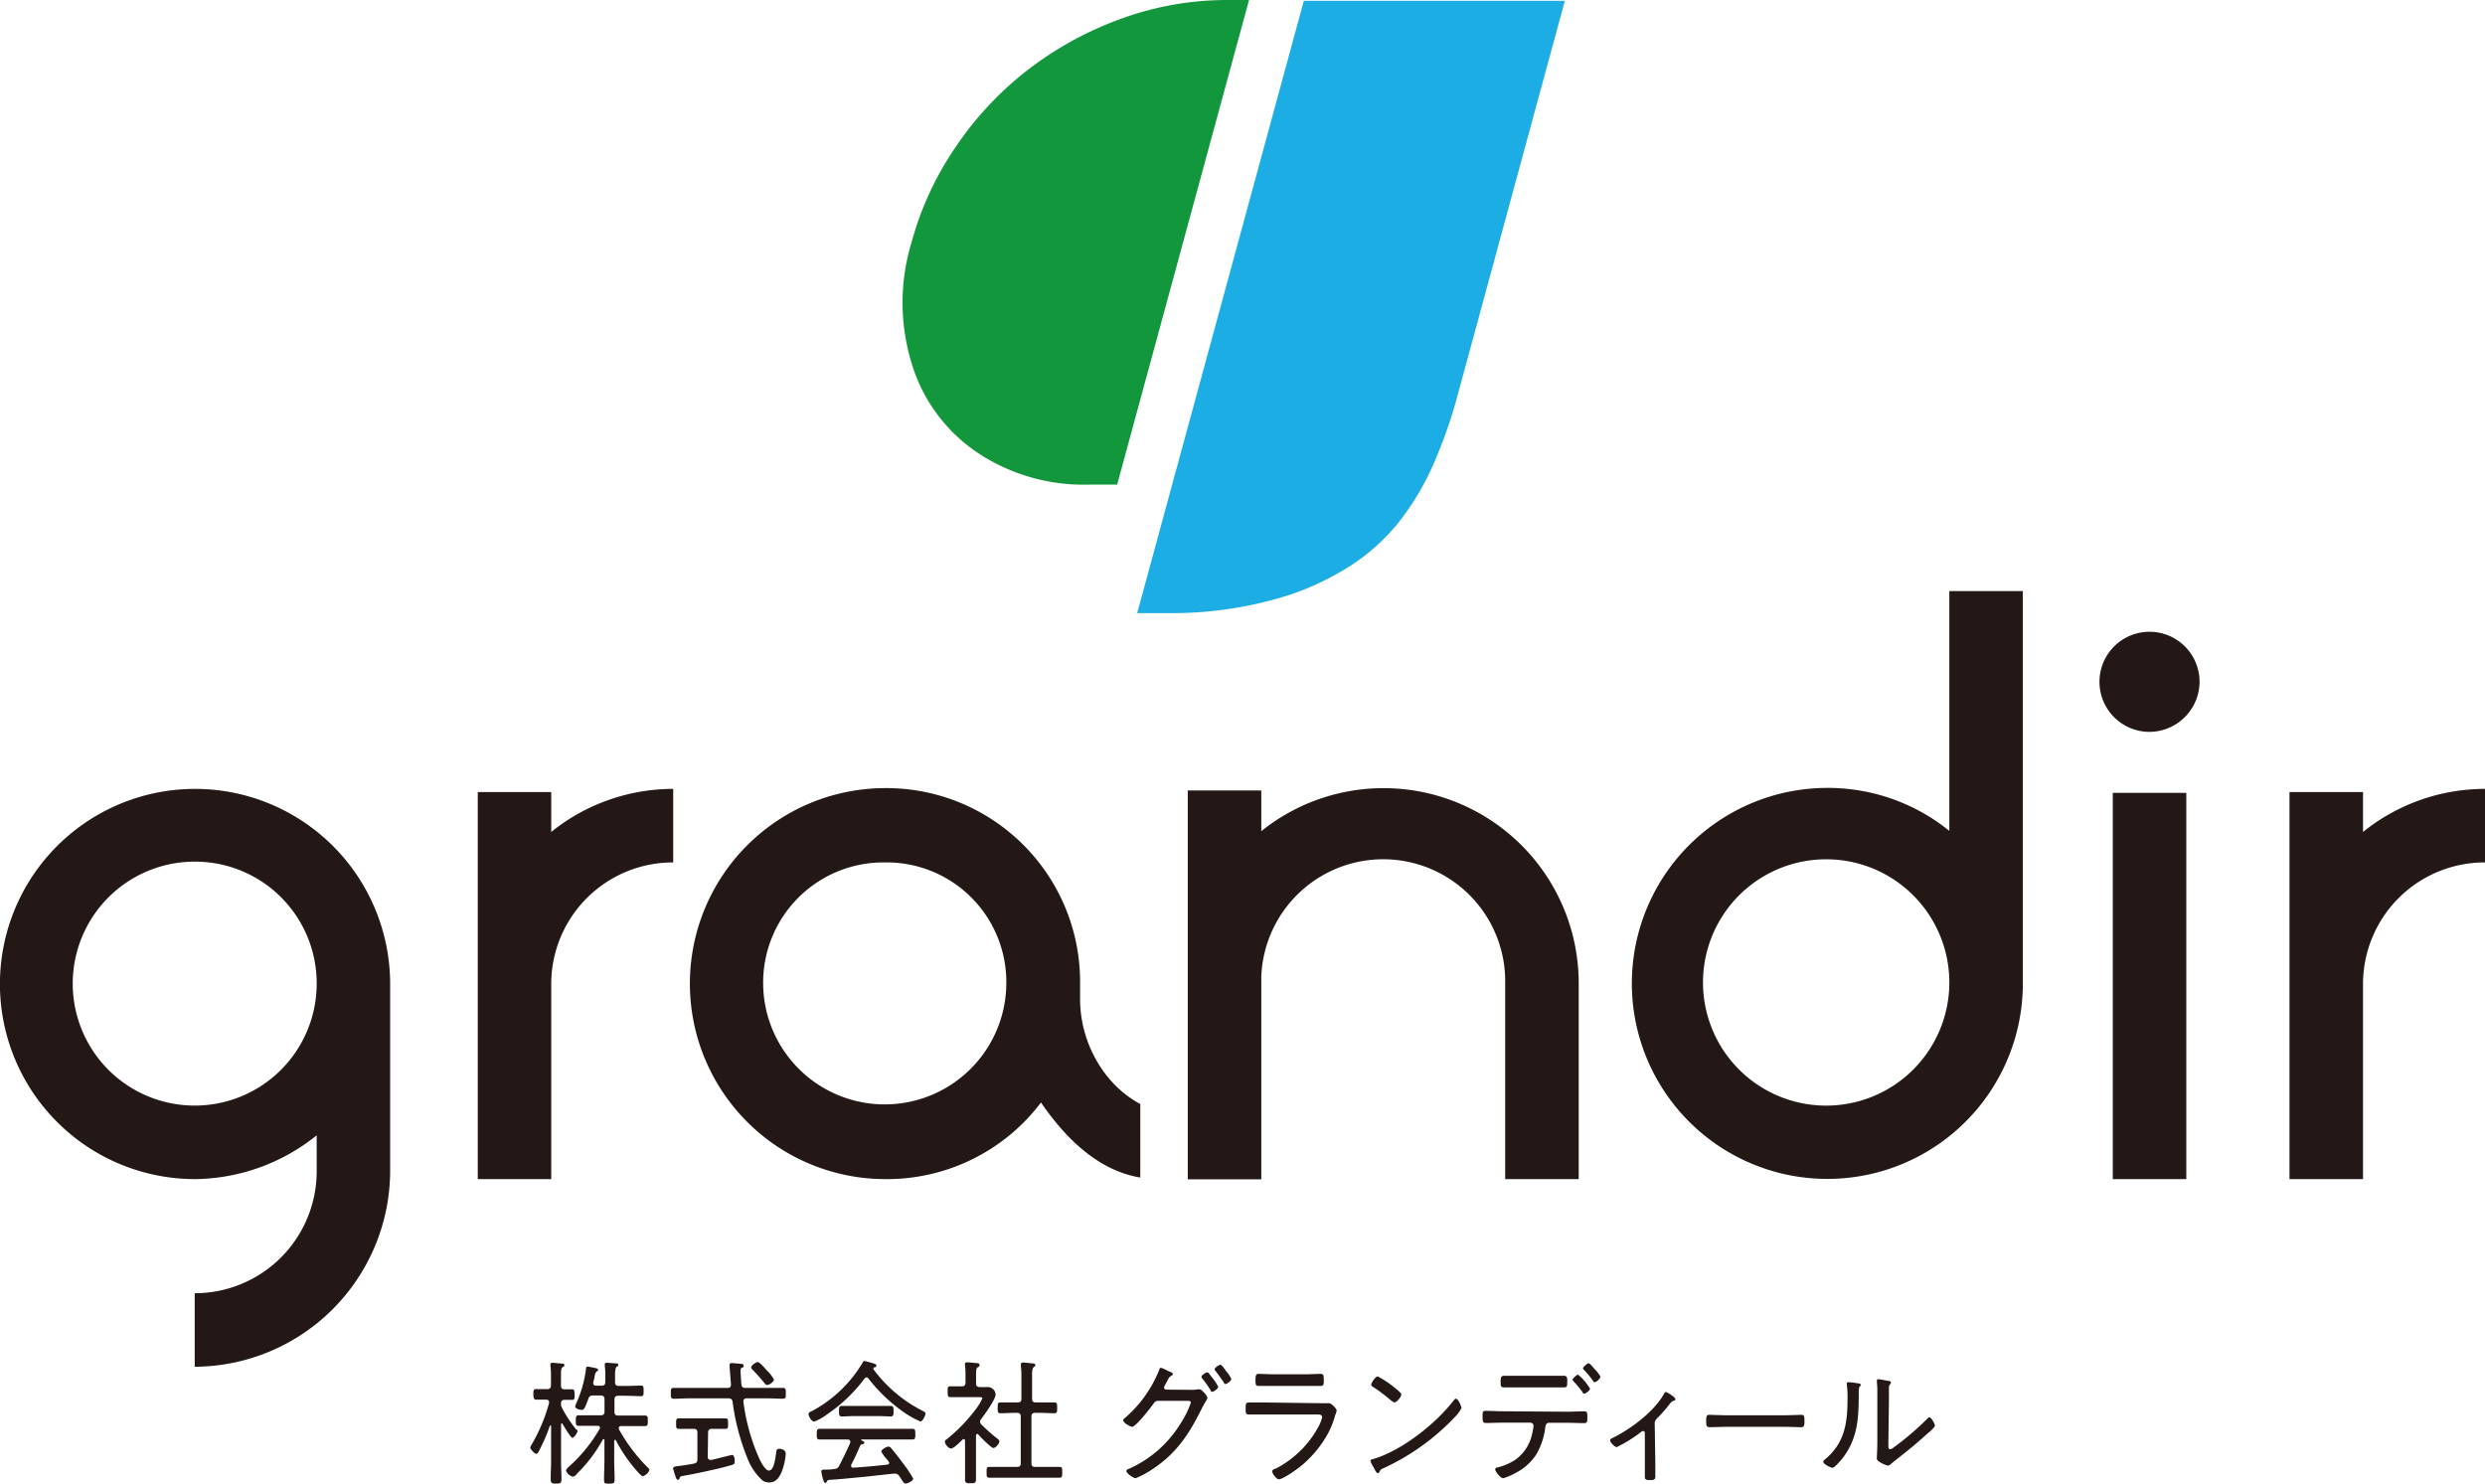 <?xml version="1.0" encoding="UTF-8"?> <svg xmlns="http://www.w3.org/2000/svg" id="レイヤー_1" data-name="レイヤー 1" viewBox="0 0 376.88 225.01"><defs><style>.cls-1{fill:#231815;}.cls-2{fill:#1dade5;}.cls-3{fill:#12973d;}</style></defs><path class="cls-1" d="M59.23,178.26a29.78,29.78,0,0,1-29.64,29.53V196.64a18.5,18.5,0,0,0,18.5-18.38v-5.57a29.88,29.88,0,0,1-18.5,6.64,29.59,29.59,0,1,1,29.64-29.65ZM29.59,131.18a18.5,18.5,0,1,0,18.5,18.62v-.12a18.45,18.45,0,0,0-18.5-18.5" transform="translate(-0.06 -0.5)"></path><path class="cls-1" d="M72.52,179.33v-58.7H83.66v6.05a29.47,29.47,0,0,1,18.5-6.53V131.3a18.45,18.45,0,0,0-18.5,18.5v29.53Z" transform="translate(-0.06 -0.5)"></path><path class="cls-1" d="M173,179.09c-6.52-1.07-11.5-6.17-15.06-11.38a29.28,29.28,0,0,1-23.6,11.62,29.65,29.65,0,0,1,0-59.3,29.39,29.39,0,0,1,29.53,29.53v2.49c0,6.64,3.68,13,9.13,15.89ZM134.3,131.3a18.24,18.24,0,0,0-18.5,18.26,18.44,18.44,0,1,0,36.88,0A18.14,18.14,0,0,0,134.3,131.3" transform="translate(-0.06 -0.5)"></path><path class="cls-1" d="M191.35,149v30.36H180.2V120.39h11.15v6.17a29.6,29.6,0,0,1,48.14,23.12v29.65H228.34V149.68a18.5,18.5,0,0,0-37-.71" transform="translate(-0.06 -0.5)"></path><path class="cls-1" d="M306.85,90.15v59.41A29.65,29.65,0,1,1,277.2,120a29.25,29.25,0,0,1,18.5,6.52V90.15ZM295.7,149.56v-.11a18.68,18.68,0,1,0,0,.11" transform="translate(-0.06 -0.5)"></path><path class="cls-1" d="M326.06,111.5a7.59,7.59,0,1,1,7.59-7.59,7.64,7.64,0,0,1-7.59,7.59m-5.57,9.25h11.15v58.58H320.49Z" transform="translate(-0.06 -0.5)"></path><path class="cls-1" d="M347.29,179.33v-58.7h11.15v6.05a29.45,29.45,0,0,1,18.5-6.53V131.3a18.45,18.45,0,0,0-18.5,18.5v29.53Z" transform="translate(-0.06 -0.5)"></path><path class="cls-2" d="M172.53,93.49,197.8.62h39.59L221.18,60.24a73.07,73.07,0,0,1-4,11.29,40.67,40.67,0,0,1-5.27,8.54,31,31,0,0,1-7,6.21,42,42,0,0,1-9.1,4.39,58.61,58.61,0,0,1-18.78,2.82Z" transform="translate(-0.06 -0.5)"></path><path class="cls-1" d="M87.48,217.26a.45.45,0,0,1,.16.31c0,.24-.52,1-.77,1s-1.29-1.76-1.49-2.11a.13.13,0,0,0-.11-.08c-.08,0-.12.08-.12.16V222c0,1,.06,1.89.06,2.84,0,.61-.16.67-.81.67s-.82-.08-.82-.7c0-.94.06-1.88.06-2.81v-5.18c0-.07,0-.13-.09-.13a.13.13,0,0,0-.1.08,28.09,28.09,0,0,1-1.66,3.82c-.08.16-.22.41-.42.41s-.89-.72-.89-.92a1.88,1.88,0,0,1,.3-.64,26,26,0,0,0,2.55-6.13.39.39,0,0,0,0-.16c0-.27-.2-.37-.44-.37h-.27c-.44,0-1,0-1.29,0s-.38-.31-.38-.8,0-.8.38-.8.77,0,1.29,0h.45c.38,0,.55-.17.55-.58V209.4a12.53,12.53,0,0,0-.08-1.76,1.34,1.34,0,0,1,0-.2c0-.21.15-.25.31-.25s1.19.1,1.44.12.36.06.36.25-.1.18-.28.31-.23.43-.23,1.14v1.64c0,.39.15.56.53.56s.85,0,1.17,0,.37.26.37.8,0,.8-.37.8-.79,0-1.17,0-.51.16-.53.55a1.22,1.22,0,0,0,.13.62,19.25,19.25,0,0,0,2.2,3.36m0,6.83a1.08,1.08,0,0,1-.57.29,1.56,1.56,0,0,1-1-.91c0-.2.31-.49.45-.61A23.16,23.16,0,0,0,91,217.22a.35.35,0,0,0,.06-.19c0-.22-.18-.28-.34-.28H90c-.73,0-1.44,0-2.16,0-.45,0-.45-.25-.45-.8s0-.8.45-.8c.72,0,1.43,0,2.16,0h1.19c.39,0,.55-.17.55-.58v-1.84c0-.39-.16-.58-.55-.58H90a.63.63,0,0,0-.71.52c-.5,1.31-.63,1.66-1,1.66s-1-.19-1-.54a4.13,4.13,0,0,1,.22-.57,18,18,0,0,0,1.42-5.07c0-.16,0-.38.26-.38a9.58,9.58,0,0,1,1.15.22c.12,0,.43.08.43.27s-.1.16-.18.22-.23.15-.35.72c0,.23-.1.51-.2.94a.39.39,0,0,0,0,.15c0,.37.36.37.44.37h.83c.39,0,.55-.17.55-.56v-1a8.94,8.94,0,0,0-.08-1.46v-.2c0-.23.14-.25.32-.25s1,.06,1.3.08.42,0,.42.25-.12.18-.24.26-.24.48-.24,1.21v1.13c0,.41.16.58.56.58H95c.75,0,1.51-.05,2.26-.05.41,0,.41.19.41.81s0,.79-.41.79c-.75,0-1.51-.06-2.26-.06H93.81c-.4,0-.56.19-.56.58v1.84c0,.41.16.58.56.58H95.7c.72,0,1.45,0,2.16,0,.45,0,.45.22.45.8s0,.8-.45.8c-.71,0-1.42,0-2.16,0H94.28c-.2,0-.36.06-.36.28a.3.3,0,0,0,0,.19,25.71,25.71,0,0,0,4.29,5.72c.12.12.34.33.34.49a1.54,1.54,0,0,1-1,.92c-.25,0-.89-.8-1.08-1a23.39,23.39,0,0,1-3-4.43.15.15,0,0,0-.14-.08c-.08,0-.12.08-.12.16v2.87c0,1,.06,2,.06,3,0,.55-.16.61-.81.61s-.79,0-.79-.59c0-1,.06-2,.06-3v-3a.14.14,0,0,0-.14-.16.14.14,0,0,0-.12.08,21.56,21.56,0,0,1-4,5.25" transform="translate(-0.06 -0.5)"></path><path class="cls-1" d="M113.13,211h3.3c.79,0,1.58,0,2.37,0,.42,0,.44.21.44.82s0,.82-.44.82c-.79,0-1.58-.06-2.37-.06h-3.14a.42.42,0,0,0-.48.45v.1a30.7,30.7,0,0,0,2.49,8.78c.22.43.85,1.62,1.37,1.62.83,0,1-2.11,1.11-2.72,0-.31.08-.58.45-.58s1,.18,1,.76a9,9,0,0,1-.34,1.91c-.33,1.12-.85,2.44-2.17,2.44a1.8,1.8,0,0,1-1-.29,8.72,8.72,0,0,1-2.33-3.45,34.55,34.55,0,0,1-2.22-8.47c-.06-.41-.22-.51-.61-.55h-5.95c-.79,0-1.58.06-2.37.06-.42,0-.44-.22-.44-.82s0-.82.44-.82c.79,0,1.58,0,2.37,0h5.79c.36,0,.52-.14.52-.53,0,0-.22-2.73-.22-2.91a.3.3,0,0,1,.33-.33c.12,0,1.21.1,1.39.12s.43,0,.43.29-.12.2-.27.29-.2.22-.2.43c0,.55.08,1.51.12,2.11.06.39.21.53.59.53m-5.69,10.44c0,.25.11.47.39.47a1.94,1.94,0,0,0,.24,0c.75-.18,2.92-.74,3.06-.74.36,0,.4.7.4.95,0,.43-.16.49-.5.59-1.72.51-5.35,1.29-7.17,1.6-.56.1-.6.1-.72.41,0,.12-.07.21-.23.21s-.24-.17-.34-.45-.39-1.17-.39-1.32.33-.26.57-.28c.89-.11,1.76-.23,2.63-.41.38-.09.49-.27.49-.68v-4c0-.41-.15-.58-.55-.58H105c-.65,0-1.3,0-2,0-.4,0-.4-.22-.4-.79s0-.8.4-.8c.67,0,1.32,0,2,0h3.07c.67,0,1.32,0,2,0,.39,0,.41.2.41.8s0,.79-.41.79c-.66,0-1.31,0-2,0H108c-.38,0-.55.17-.55.58Zm9-10.89c-.2,0-.31-.18-.45-.35-.54-.65-1.11-1.31-1.7-1.9-.1-.11-.26-.25-.26-.39,0-.33.71-.83,1-.83s1.14,1,1.38,1.28a5.4,5.4,0,0,1,1.07,1.37c0,.33-.71.82-1,.82" transform="translate(-0.06 -0.5)"></path><path class="cls-1" d="M131.5,209.4c-.15,0-.23.09-.33.19a23.53,23.53,0,0,1-5.75,5.47,7.54,7.54,0,0,1-1.88,1.05c-.36,0-.85-.76-.85-1.11s.27-.35.51-.49a19.73,19.73,0,0,0,7.65-7.28c.08-.16.14-.31.32-.31a10.92,10.92,0,0,1,1.24.33c.24.08.56.1.56.37s-.2.23-.28.25a.18.18,0,0,0-.16.18.28.28,0,0,0,0,.12,21.07,21.07,0,0,0,7.44,6.3c.23.12.45.2.45.43s-.41,1.19-.77,1.19a14.09,14.09,0,0,1-2.95-1.72,24.49,24.49,0,0,1-4.92-4.78.42.42,0,0,0-.32-.19m-2.31,13.25a.53.53,0,0,0,0,.17.27.27,0,0,0,.32.28c1.72-.12,3.44-.26,5.16-.47.14,0,.28-.1.28-.26s-.26-.46-.36-.56a5.2,5.2,0,0,1-.83-1.15c0-.3.77-.76,1.09-.76a.62.62,0,0,1,.43.27c.57.68,1.11,1.37,1.64,2.09a18.24,18.24,0,0,1,1.68,2.5c0,.35-.85.74-1.12.74s-.34-.14-.66-.63c-.09-.15-.21-.31-.35-.52a.76.76,0,0,0-.64-.36c-.21,0-3.28.36-4.84.51-2.51.24-4,.39-5.22.45-.16.06-.16.08-.3.29a.21.21,0,0,1-.19.16c-.22,0-.26-.31-.36-.57s-.26-1.07-.26-1.17,0-.27.5-.27,1,0,1.5-.1a.79.79,0,0,0,.71-.47c.6-1.15,1.15-2.32,1.68-3.49a.58.58,0,0,0,0-.18c0-.31-.29-.31-.37-.33h-1.9c-.81,0-1.6,0-2.41,0-.42,0-.4-.33-.4-.8s0-.82.42-.82c.79,0,1.58,0,2.39,0h9.33c.81,0,1.6,0,2.39,0,.44,0,.42.35.42.82s0,.8-.4.8c-.81,0-1.6,0-2.41,0h-5.32c-.06,0-.08,0-.08.06a.1.1,0,0,0,.08.1c.2.08.4.19.4.33s-.14.2-.28.23a.37.37,0,0,0-.35.22c-.44,1-.87,2-1.37,2.89m.44-7.38c-.64,0-1.27.06-1.9.06-.42,0-.38-.45-.38-.86s0-.74.38-.74c.63,0,1.26,0,1.9,0h3.69c.66,0,1.29,0,1.92,0,.42,0,.38.47.38.84s0,.76-.4.76-1.26-.06-1.9-.06Z" transform="translate(-0.06 -0.5)"></path><path class="cls-1" d="M148.26,218c-.14,0-.18.12-.18.24v4.25c0,.76,0,1.52,0,2.3,0,.61-.16.67-.83.67s-.83-.06-.83-.65c0-.78,0-1.54,0-2.32v-3.47c0-.12-.06-.26-.2-.26a.25.25,0,0,0-.18.08c-.31.31-1.34,1.35-1.74,1.35s-.93-.68-.93-1,.16-.31.28-.41a25.1,25.1,0,0,0,4.51-4.7,7.25,7.25,0,0,0,.89-1.52c0-.14-.22-.16-.52-.16h-2.33c-.67,0-1.36,0-2,0-.38,0-.42-.2-.42-.82s0-.82.42-.82c.57,0,1.16,0,1.74,0,.39,0,.55-.16.55-.55V209a8.11,8.11,0,0,0-.08-1.41c0-.06,0-.15,0-.21,0-.22.16-.26.34-.26s.88.06,1.22.1.65,0,.65.29-.11.24-.29.37-.24.37-.24,1v1.44c0,.39.14.53.53.55s.87,0,1.31,0a1.22,1.22,0,0,1,1.13,1.11c0,.76-1.7,3.1-2.22,3.77a.62.62,0,0,0-.14.39.56.56,0,0,0,.2.41,25.82,25.82,0,0,0,2.41,2.13c.12.11.32.25.32.43,0,.33-.57,1-.91,1s-2-1.7-2.31-2.07a.25.25,0,0,0-.18-.08m9.51-4.76c.73,0,1.48,0,2.21,0,.42,0,.44.18.44.82s0,.82-.44.82c-.73,0-1.48-.06-2.21-.06h-.69c-.4,0-.56.18-.56.57v7.06c0,.41.16.57.56.57h1.48c.73,0,1.46,0,2.21,0,.44,0,.42.23.42.82s0,.82-.42.82c-.75,0-1.48,0-2.21,0h-6.21c-.73,0-1.48,0-2.21,0-.42,0-.42-.2-.42-.82s0-.82.42-.82c.73,0,1.48,0,2.21,0h2c.39,0,.55-.16.55-.57v-7.06c0-.39-.16-.57-.55-.57H154c-.73,0-1.46.06-2.21.06-.42,0-.42-.23-.42-.82s0-.82.44-.82c.73,0,1.46,0,2.19,0h.42c.39,0,.55-.16.55-.57v-3.22a16.48,16.48,0,0,0-.08-1.79c0-.06,0-.14,0-.2,0-.21.16-.27.34-.27s1.18.1,1.48.14c.14,0,.36,0,.36.25s-.1.2-.24.31-.24.47-.24,1.08v3.7c0,.41.16.57.56.57Z" transform="translate(-0.06 -0.5)"></path><path class="cls-1" d="M180.65,211.29a5.28,5.28,0,0,0,1.13-.08.71.71,0,0,1,.2,0c.35,0,1.2,1,1.2,1.31a1,1,0,0,1-.21.43c-.12.23-.32.55-.56,1-1.93,3.91-3.81,6.87-7.47,9.31a14,14,0,0,1-2.63,1.43c-.42,0-1.41-.76-1.41-1.06s.26-.31.4-.37a17.49,17.49,0,0,0,7.77-6.81,14.2,14.2,0,0,0,1.6-3.22c0-.25-.31-.27-.61-.27h-4.25c-.5,0-.59.12-.87.51-.4.58-2.63,3.43-3.18,3.43-.22,0-1.35-.57-1.35-1a.35.35,0,0,1,.18-.27,18.85,18.85,0,0,0,5.22-7.22c.06-.18.14-.47.3-.47a4.27,4.27,0,0,1,.9.39,2.94,2.94,0,0,0,.44.2c.18.06.49.19.49.37s-.17.21-.25.27c-.28.16-.34.27-.56.68-.07.16-.19.38-.35.67a.88.88,0,0,0-.18.41c0,.21.16.29.34.33Zm3.23-1.89a8.48,8.48,0,0,1,.94,1.42c0,.27-.65.76-.9.76s-.2-.13-.26-.23a15.56,15.56,0,0,0-1.25-1.76.59.59,0,0,1-.14-.27c0-.22.66-.68.87-.68s.32.23.54.52l.2.24m2.31-.74a3.82,3.82,0,0,1,.61,1c0,.27-.63.74-.87.74s-.18-.08-.27-.23c-.4-.59-.82-1.19-1.27-1.76a.45.45,0,0,1-.12-.25c0-.22.65-.67.87-.67s.56.53.77.82l.28.36" transform="translate(-0.06 -0.5)"></path><path class="cls-1" d="M200.49,213.32c.3,0,.59,0,.79,0a1.75,1.75,0,0,1,.32,0c.43,0,1.18.86,1.18,1.11a4.31,4.31,0,0,1-.23.73,13.2,13.2,0,0,1-1.11,2.79,17.05,17.05,0,0,1-4.09,4.91c-.58.47-2.71,2-3.34,2-.34,0-1-.84-1-1.19s.45-.39.61-.47a15.34,15.34,0,0,0,6.39-6.3,6.16,6.16,0,0,0,.57-1.44c0-.39-.34-.43-.65-.43h-8c-.81,0-1.64,0-2.45,0-.5,0-.5-.24-.5-.82,0-.84,0-1,.56-1,.79,0,1.6,0,2.41,0Zm-2.37-4.39c.75,0,1.72-.06,2.19-.06s.52.17.52,1c0,.6,0,.83-.52.83-.73,0-1.46,0-2.19,0h-4.94c-.74,0-1.47,0-2.2,0-.49,0-.51-.23-.51-.83,0-.77.06-1,.49-1s1.46.06,2.22.06Z" transform="translate(-0.06 -0.5)"></path><path class="cls-1" d="M221.71,214.06a5.21,5.21,0,0,1-1,1.35A34.79,34.79,0,0,1,210,223.12c-.54.25-.58.29-.76.66a.24.24,0,0,1-.21.14c-.2,0-.36-.32-.63-.84a5.46,5.46,0,0,1-.5-1c0-.21.32-.27.55-.33,4.27-1.31,9.34-5.29,12.1-8.88.08-.1.2-.23.32-.23.36,0,.85,1.19.85,1.46m-10.26-3.22c.24.18,1.13.88,1.13,1.09,0,.39-.7,1.23-1.05,1.23-.16,0-.59-.37-.83-.56a21.58,21.58,0,0,0-2.4-1.78c-.13-.08-.29-.19-.29-.37s.59-1.23,1-1.23a15.4,15.4,0,0,1,2.45,1.62" transform="translate(-0.06 -0.5)"></path><path class="cls-1" d="M237.83,214.61c.81,0,1.64-.06,2.45-.06.5,0,.52.17.52.88s0,.91-.5.91c-.81,0-1.64-.05-2.47-.05H235c-.53,0-.55.52-.61.91a10.55,10.55,0,0,1-1.3,3.83,8,8,0,0,1-3,2.77,9.16,9.16,0,0,1-2.06.9c-.37,0-1.2-1-1.2-1.33s.33-.29.51-.35a8.8,8.8,0,0,0,2.55-1.13,6.42,6.42,0,0,0,2.55-4,8,8,0,0,0,.2-1.14.48.48,0,0,0-.48-.48h-4.32c-.82,0-1.63.05-2.44.05-.49,0-.49-.33-.49-1s0-.84.47-.84c.83,0,1.64.06,2.46.06Zm-3-5.45c.81,0,1.6,0,2.41,0,.53,0,.51.35.51.94s0,.82-.49.82c-.81,0-1.62,0-2.43,0h-4.26c-.81,0-1.64,0-2.45,0-.47,0-.47-.27-.47-.82s0-.94.51-.94c.81,0,1.6,0,2.41,0Zm6.38,1.93c0,.26-.61.77-.87.77s-.2-.12-.26-.2A15.6,15.6,0,0,0,238.7,210c0-.08-.16-.19-.16-.27s.63-.74.85-.74a7.79,7.79,0,0,1,1.8,2.1m1.58-1.77c0,.27-.59.8-.85.8s-.21-.12-.27-.22a14.34,14.34,0,0,0-1.37-1.64c-.06-.09-.14-.17-.14-.27s.62-.72.83-.72.6.49.85.78a6.82,6.82,0,0,1,1,1.27" transform="translate(-0.06 -0.5)"></path><path class="cls-1" d="M251.11,222.47c0,.67,0,1.35,0,2,0,.49-.36.51-.74.51-.81,0-.85-.14-.85-.59,0-.64,0-1.3,0-1.93v-4.6c0-.14-.06-.32-.26-.32s-.35.18-.49.28a20.91,20.91,0,0,1-3.52,2.16c-.29,0-1-.74-1-1s.26-.33.62-.51c2.63-1.34,6-3.84,7.53-6.52.06-.13.16-.33.31-.33s1.43.76,1.43,1.06-.14.23-.28.27-.31.17-.51.41a21.75,21.75,0,0,1-2,2.28,1.06,1.06,0,0,0-.33.9Z" transform="translate(-0.06 -0.5)"></path><path class="cls-1" d="M270.82,215.15c.83,0,2.06-.07,2.38-.07.49,0,.53.15.53,1,0,.47,0,.88-.48.88-.81,0-1.62-.06-2.43-.06h-9.07c-.81,0-1.62.06-2.43.06-.5,0-.5-.41-.5-.88,0-.86.06-1,.53-1,.32,0,1.55.07,2.4.07Z" transform="translate(-0.06 -0.5)"></path><path class="cls-1" d="M281.63,210.26c.45.09.63.09.63.27s-.12.21-.18.29-.12.55-.12.76c0,3.73-.06,6.91-2.39,10-.22.28-1.27,1.53-1.58,1.53s-1.41-.57-1.41-.9a.47.47,0,0,1,.22-.33c3-2.48,3.46-5.47,3.46-9.23a14.7,14.7,0,0,0-.1-2.09v-.22c0-.17.1-.21.24-.21s1,.1,1.23.14m4.82,9.21c0,.58,0,.82.28.82a1.37,1.37,0,0,0,.57-.3,43.94,43.94,0,0,0,5-4.27c.1-.1.24-.27.38-.27.29,0,.83,1,.83,1.25s-.75.91-1,1.11c-1,.88-1.94,1.73-2.93,2.52-.59.5-2.27,1.79-2.67,2.14a.87.87,0,0,1-.53.31,4.41,4.41,0,0,1-1.15-.5c-.25-.14-.53-.31-.53-.63,0-.13.08-1.29.08-2.46v-7.51a12.29,12.29,0,0,0-.06-1.48,2,2,0,0,1,0-.32.18.18,0,0,1,.2-.21c.22,0,1.28.21,1.54.25s.38.1.38.26a.35.35,0,0,1-.14.27.78.78,0,0,0-.16.51c0,.54,0,1.44,0,2Z" transform="translate(-0.06 -0.5)"></path><path class="cls-3" d="M189.49.5,169.49,74h-4.33a29,29,0,0,1-17.08-5,24.94,24.94,0,0,1-9.77-13.43,31.43,31.43,0,0,1,0-18.32,47.55,47.55,0,0,1,6.8-14.62,50.14,50.14,0,0,1,11.1-11.74,52.18,52.18,0,0,1,14.2-7.66A46.89,46.89,0,0,1,186.29.5Z" transform="translate(-0.06 -0.5)"></path></svg> 